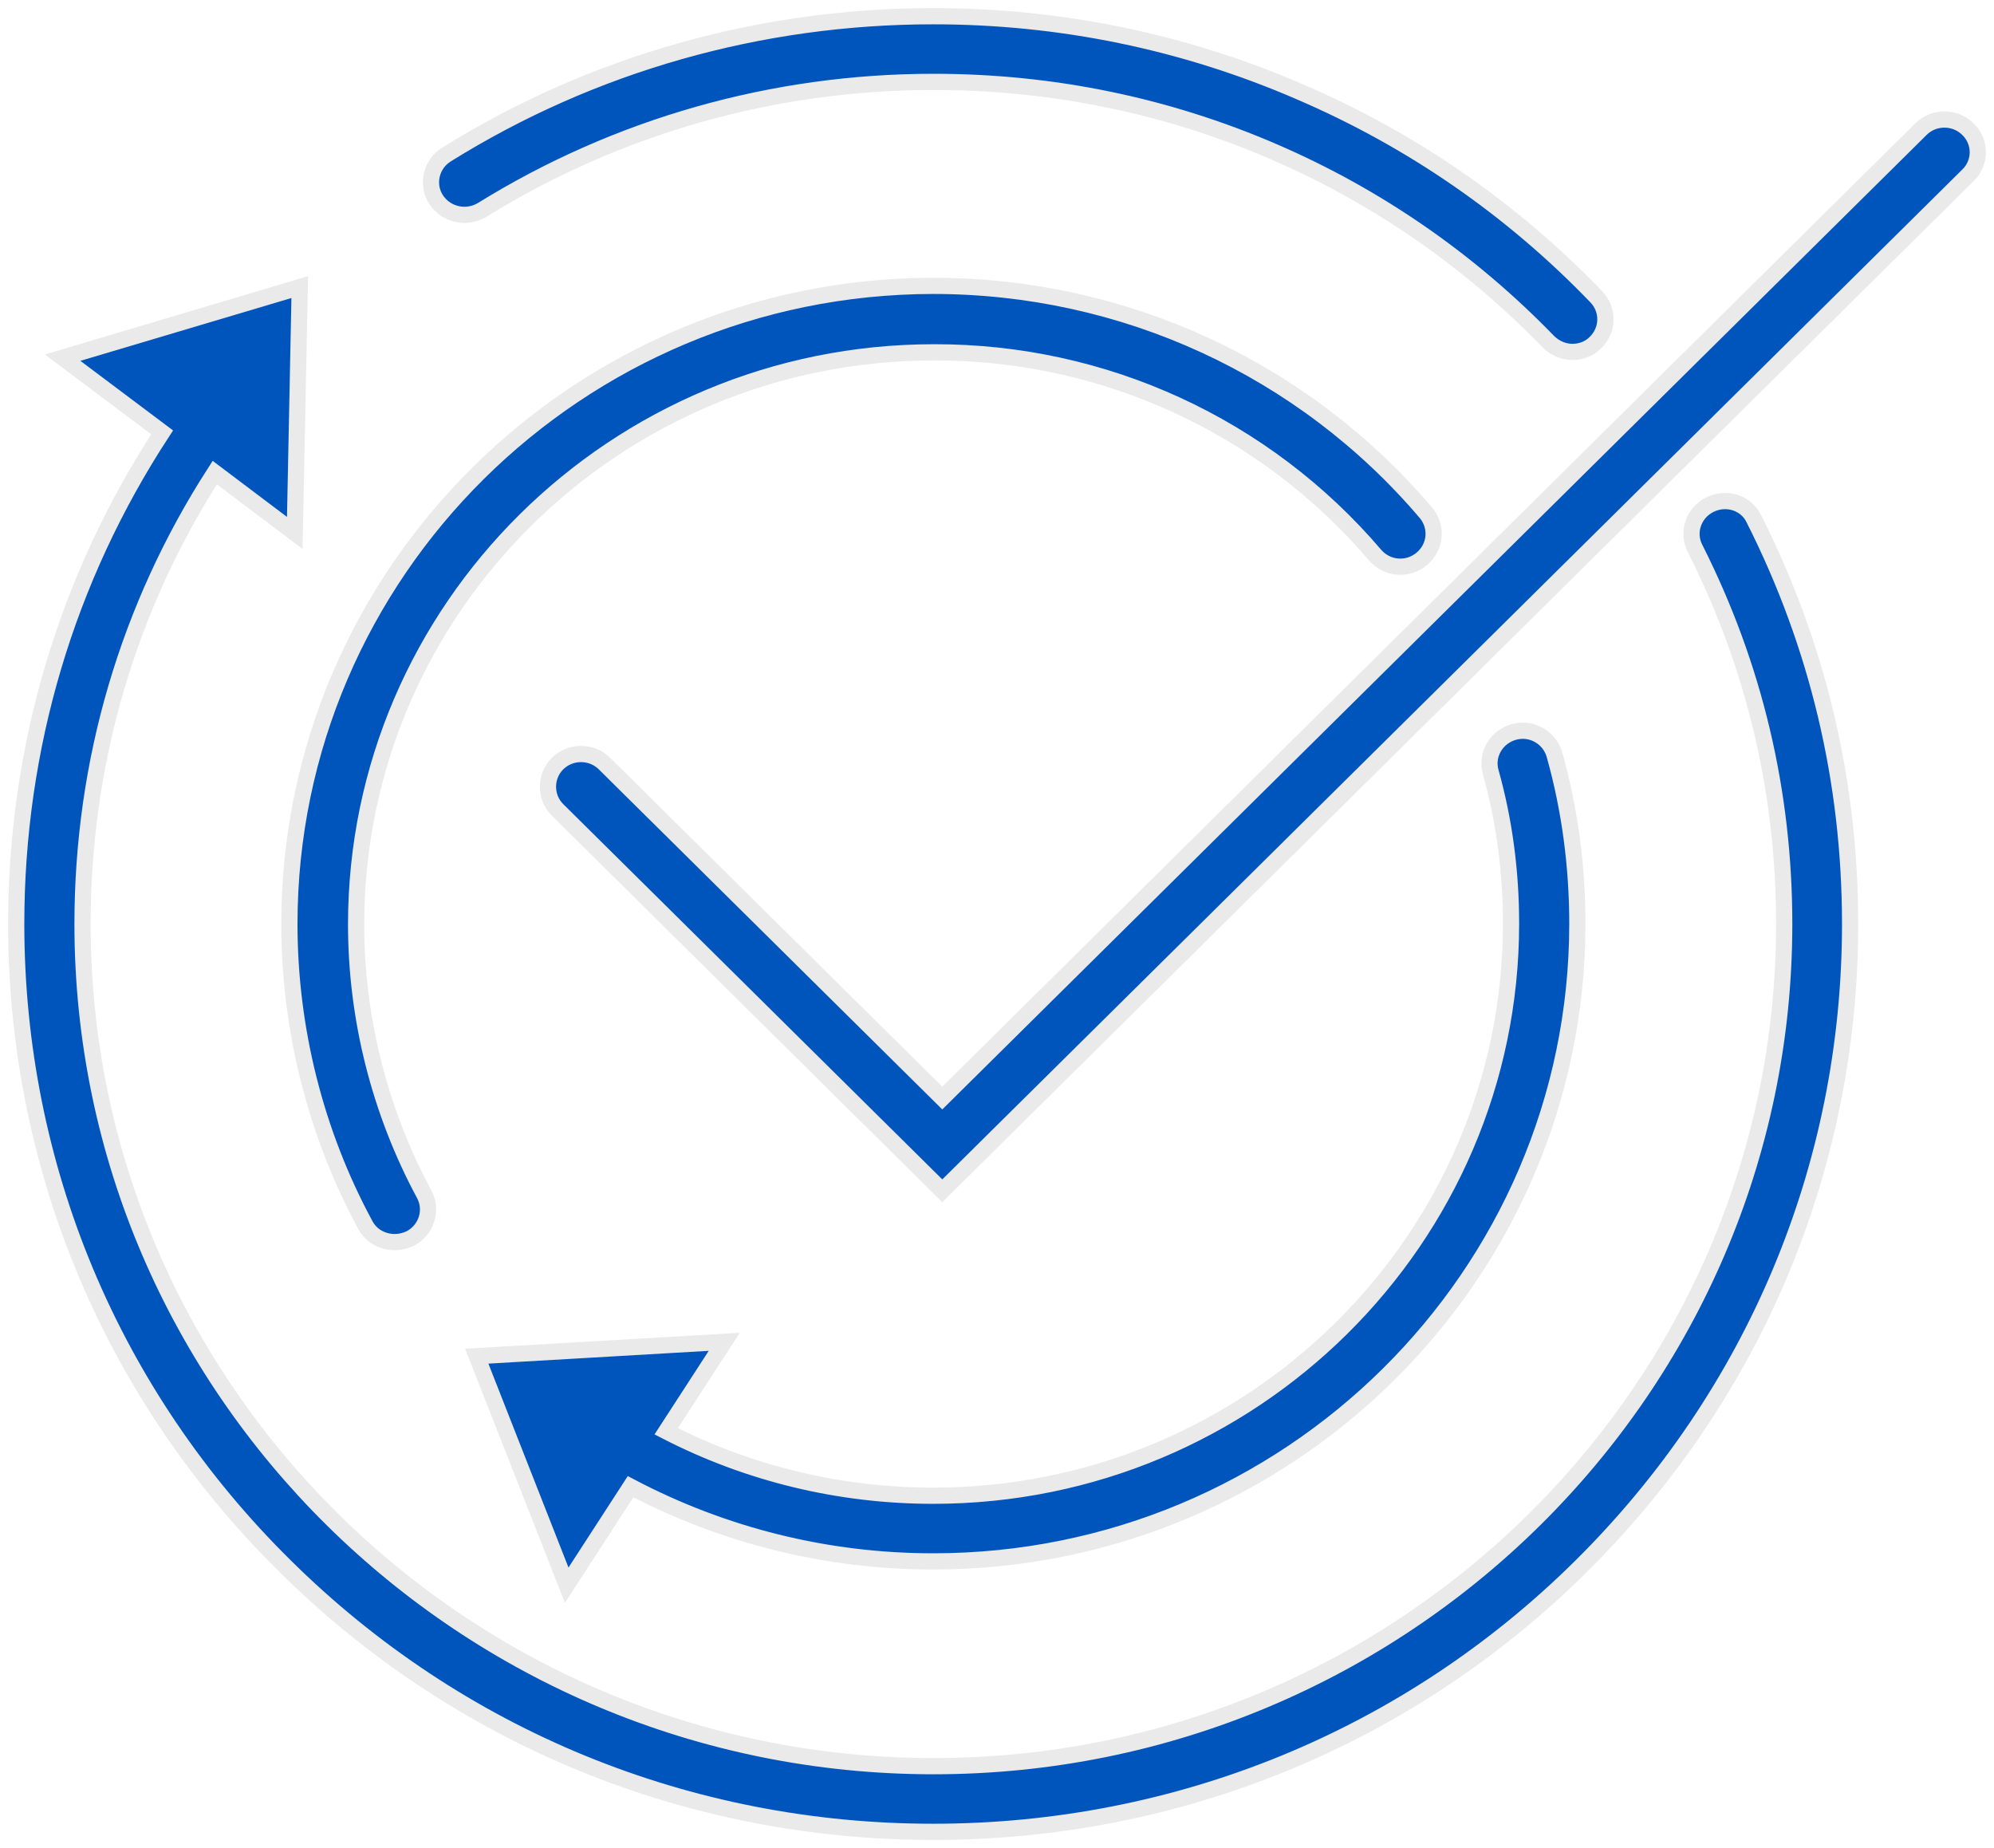<svg width="123" height="114" viewBox="0 0 123 114" fill="none" xmlns="http://www.w3.org/2000/svg">
<path d="M121.386 7.962C120.594 7.177 119.29 7.177 118.497 7.962L58.125 67.734L37.285 47.101C36.492 46.316 35.188 46.316 34.395 47.101C33.603 47.886 33.603 49.177 34.395 49.962L58.125 73.456L121.386 10.823C122.205 10.038 122.205 8.747 121.386 7.962Z" fill="#0055BC" stroke="#EAEAEA"/>
<path d="M105.481 31.127C104.459 31.633 104.049 32.848 104.561 33.835C108.217 41.076 110.059 48.848 110.059 57C110.059 85.658 86.508 108.949 57.588 108.949C28.667 108.949 5.091 85.658 5.091 57C5.091 47 7.904 37.456 13.248 29.152L18.183 32.873L18.49 17.709L3.864 22.063L10.001 26.671C4.094 35.709 1 46.114 1 57C1 71.962 6.881 86.038 17.57 96.595C28.258 107.177 42.45 113 57.562 113C72.674 113 86.892 107.177 97.555 96.595C108.217 86.013 114.124 71.962 114.124 57C114.124 48.215 112.13 39.81 108.192 32.013C107.732 31.025 106.504 30.62 105.481 31.127Z" fill="#0055BC" stroke="#EAEAEA"/>
<path d="M29.741 12.949C38.078 7.785 47.692 5.051 57.588 5.051C64.875 5.051 71.933 6.494 78.556 9.354C84.948 12.114 90.651 16.063 95.509 21.076C95.918 21.481 96.455 21.709 96.992 21.709C97.504 21.709 98.015 21.532 98.398 21.152C99.217 20.367 99.242 19.101 98.45 18.291C93.233 12.873 87.071 8.62 80.167 5.658C73.032 2.57 65.412 1 57.562 1C46.899 1 36.518 3.937 27.542 9.532C26.596 10.114 26.289 11.38 26.903 12.316C27.517 13.253 28.77 13.532 29.741 12.949Z" fill="#0055BC" stroke="#EAEAEA"/>
<path d="M84.82 34.24C85.561 35.101 86.84 35.203 87.709 34.468C88.579 33.734 88.681 32.468 87.939 31.608C80.371 22.721 69.299 17.633 57.562 17.633C35.673 17.658 17.851 35.304 17.851 57C17.851 63.456 19.462 69.886 22.53 75.557C22.888 76.24 23.604 76.62 24.346 76.62C24.678 76.62 25.01 76.544 25.317 76.392C26.314 75.861 26.698 74.646 26.161 73.658C23.425 68.57 21.967 62.823 21.967 57.025C21.967 37.557 37.949 21.734 57.613 21.734C68.097 21.709 78.018 26.266 84.82 34.24Z" fill="#0055BC" stroke="#EAEAEA"/>
<path d="M29.409 83.658L34.958 97.785L38.896 91.709C44.624 94.722 50.991 96.317 57.562 96.317C79.476 96.317 97.299 78.671 97.299 56.975C97.299 53.456 96.839 49.937 95.893 46.57C95.586 45.481 94.461 44.848 93.387 45.152C92.287 45.456 91.648 46.57 91.955 47.633C92.799 50.646 93.208 53.785 93.208 56.975C93.208 76.443 77.226 92.266 57.562 92.266C51.783 92.266 46.158 90.899 41.095 88.291L44.675 82.772L29.409 83.658Z" fill="#0055BC" stroke="#EAEAEA"/>
</svg>
